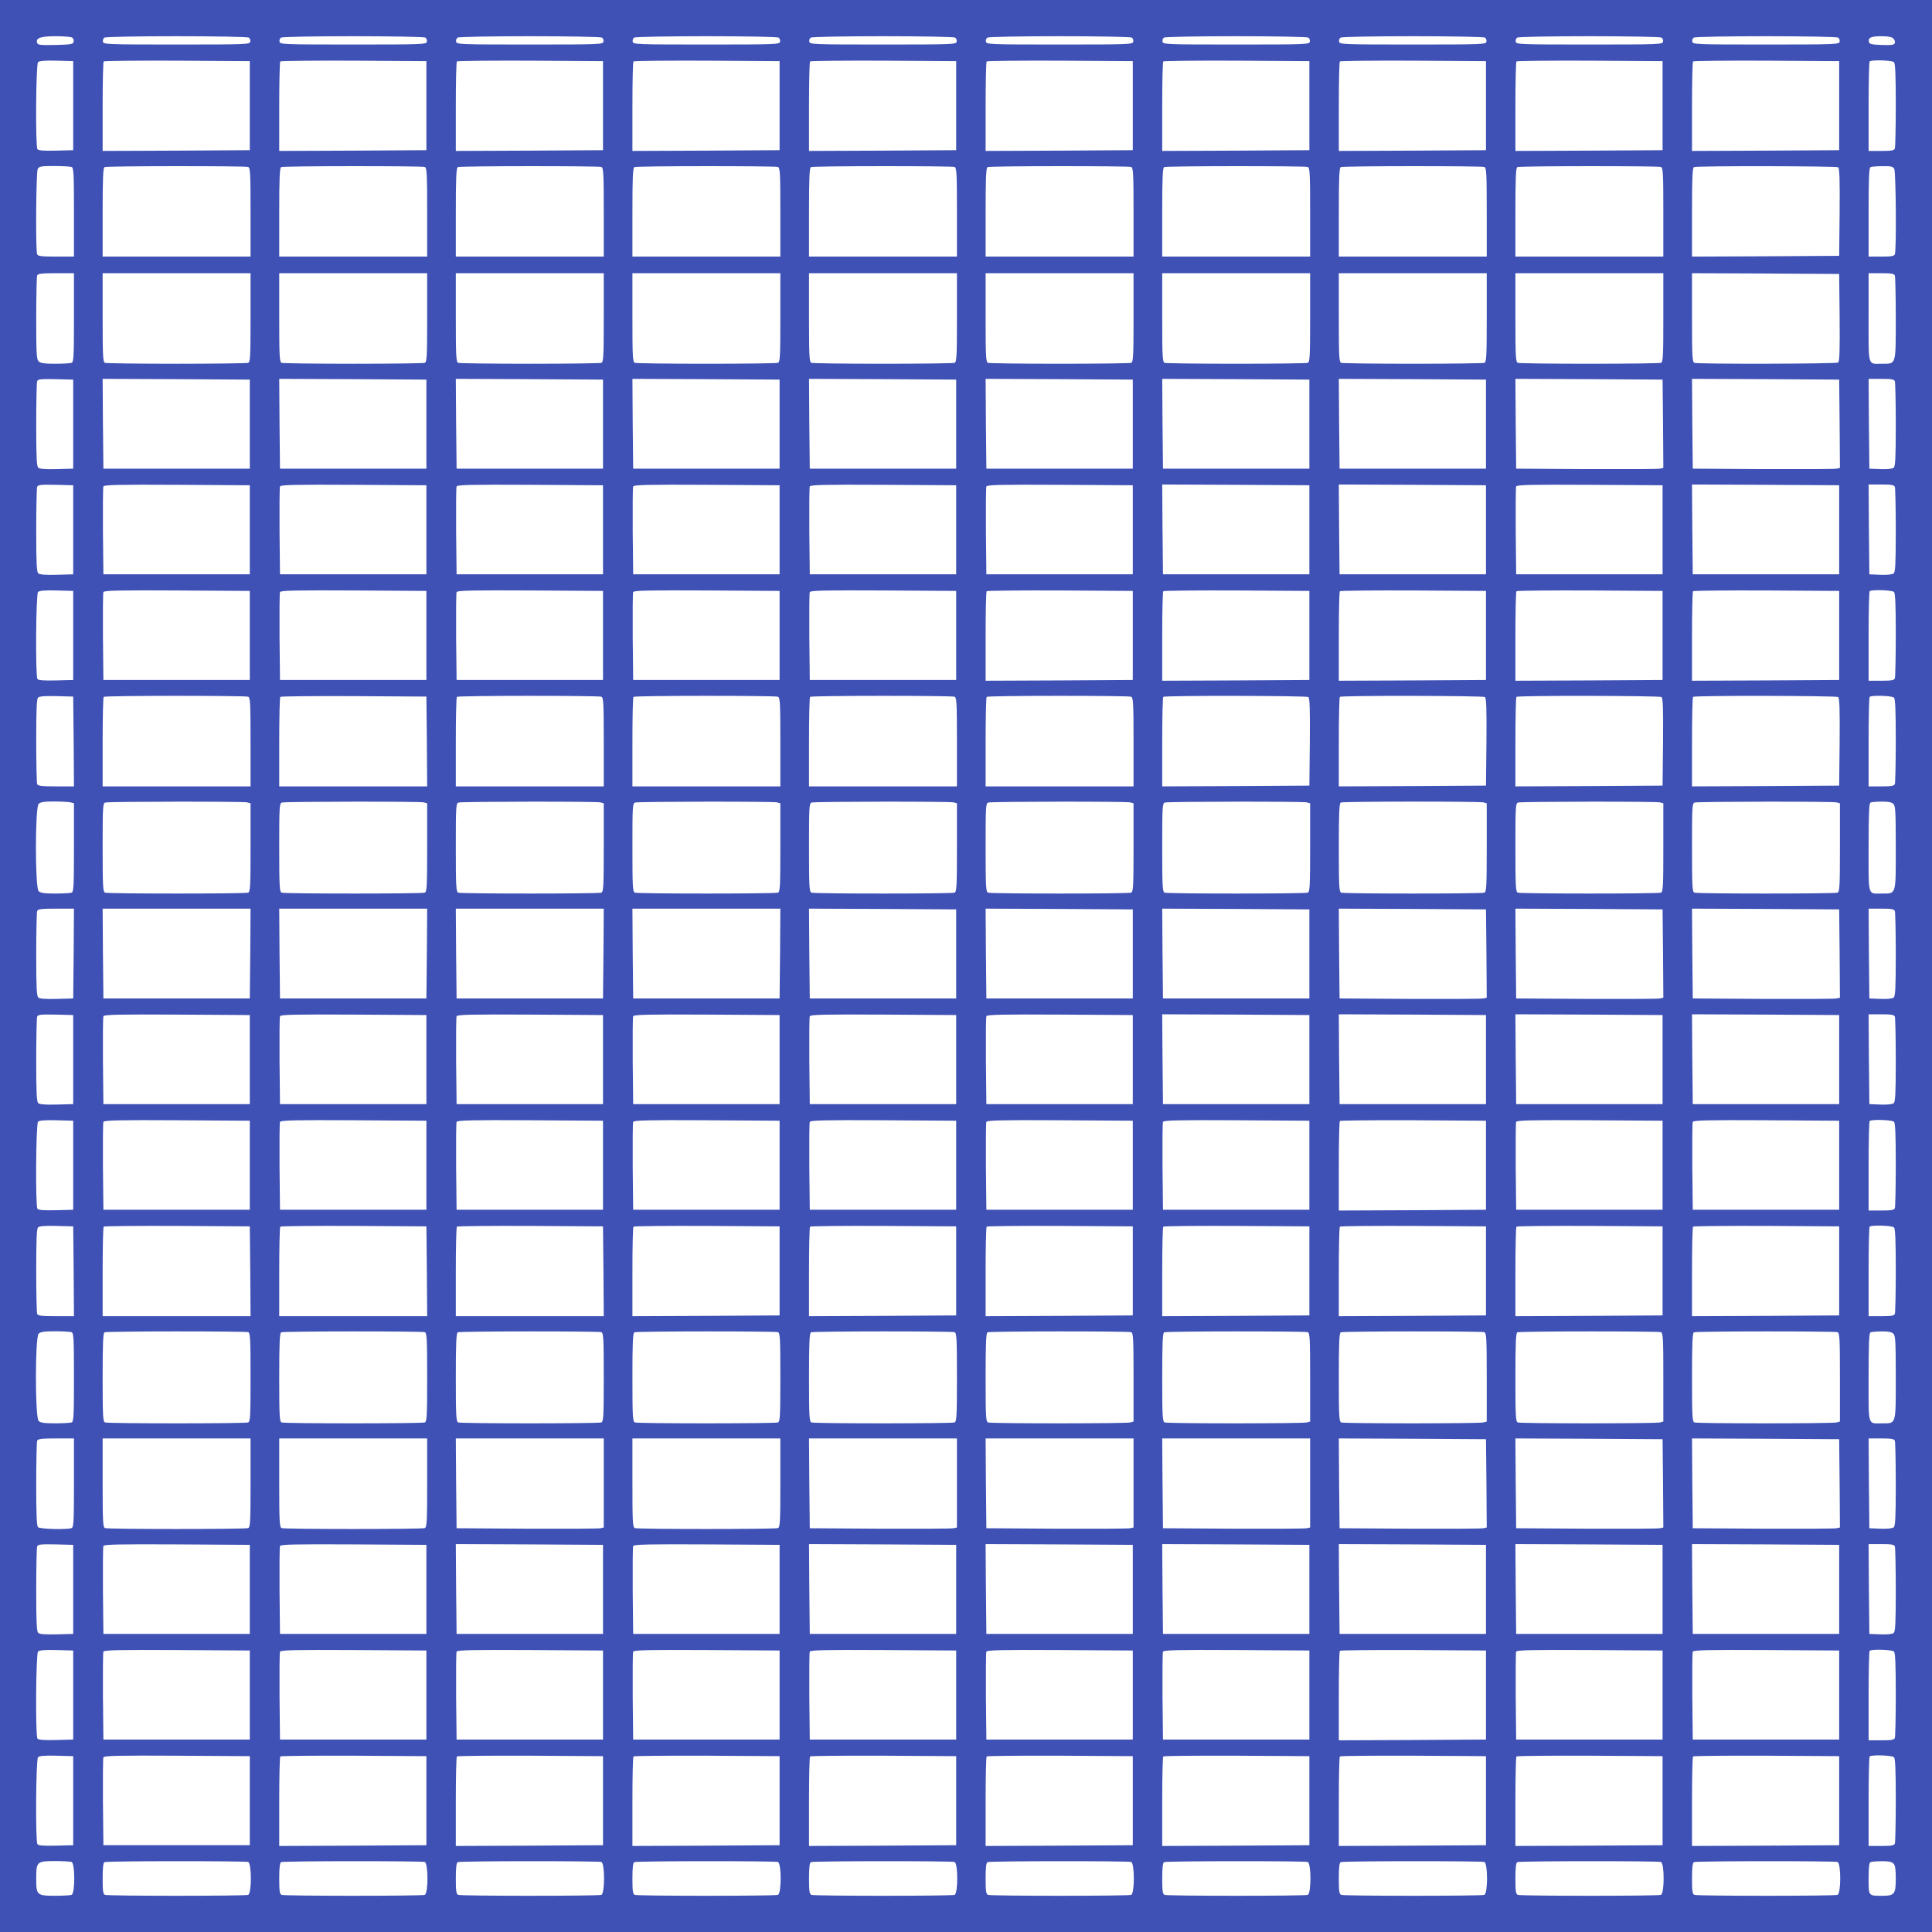 <?xml version="1.0" standalone="no"?>
<!DOCTYPE svg PUBLIC "-//W3C//DTD SVG 20010904//EN"
 "http://www.w3.org/TR/2001/REC-SVG-20010904/DTD/svg10.dtd">
<svg version="1.0" xmlns="http://www.w3.org/2000/svg"
 width="1280pt" height="1280pt" viewBox="0 0 1280 1280"
 preserveAspectRatio="xMidYMid meet">
<g transform="translate(0,1280) scale(0.1,-0.1)"
fill="#3f51b5" stroke="none">
<path d="M0 6400 l0 -6400 6400 0 6400 0 0 6400 0 6400 -6400 0 -6400 0 0
-6400z m478 6151 c8 -5 12 -17 10 -27 -3 -17 -15 -19 -119 -22 -96 -2 -118 0
-122 12 -13 34 20 46 121 46 53 0 103 -4 110 -9z m1170 0 c8 -5 12 -17 10 -27
-3 -18 -22 -19 -488 -19 -466 0 -485 1 -488 19 -2 10 2 22 10 27 7 5 222 9
478 9 256 0 471 -4 478 -9z m1170 0 c8 -5 12 -17 10 -27 -3 -18 -22 -19 -488
-19 -466 0 -485 1 -488 19 -2 10 2 22 10 27 7 5 222 9 478 9 256 0 471 -4 478
-9z m1170 0 c8 -5 12 -17 10 -27 -3 -18 -22 -19 -488 -19 -466 0 -485 1 -488
19 -2 10 2 22 10 27 7 5 222 9 478 9 256 0 471 -4 478 -9z m1170 0 c8 -5 12
-17 10 -27 -3 -18 -22 -19 -488 -19 -466 0 -485 1 -488 19 -2 10 2 22 10 27 7
5 222 9 478 9 256 0 471 -4 478 -9z m1170 0 c8 -5 12 -17 10 -27 -3 -18 -22
-19 -488 -19 -466 0 -485 1 -488 19 -2 10 2 22 10 27 7 5 222 9 478 9 256 0
471 -4 478 -9z m1170 0 c8 -5 12 -17 10 -27 -3 -18 -22 -19 -488 -19 -466 0
-485 1 -488 19 -2 10 2 22 10 27 7 5 222 9 478 9 256 0 471 -4 478 -9z m1170
0 c8 -5 12 -17 10 -27 -3 -18 -22 -19 -488 -19 -466 0 -485 1 -488 19 -2 10 2
22 10 27 7 5 222 9 478 9 256 0 471 -4 478 -9z m1170 0 c8 -5 12 -17 10 -27
-3 -18 -22 -19 -488 -19 -466 0 -485 1 -488 19 -2 10 2 22 10 27 7 5 222 9
478 9 256 0 471 -4 478 -9z m1170 0 c8 -5 12 -17 10 -27 -3 -18 -22 -19 -488
-19 -466 0 -485 1 -488 19 -2 10 2 22 10 27 7 5 222 9 478 9 256 0 471 -4 478
-9z m1170 0 c8 -5 12 -17 10 -27 -3 -18 -22 -19 -488 -19 -466 0 -485 1 -488
19 -2 10 2 22 10 27 7 5 222 9 478 9 256 0 471 -4 478 -9z m366 -6 c8 -9 13
-22 9 -31 -4 -12 -22 -14 -87 -12 -70 3 -81 6 -84 22 -6 27 15 36 85 36 42 0
66 -5 77 -15z m-12059 -445 l0 -295 -114 -3 c-85 -2 -117 1 -123 10 -14 22
-10 562 4 576 9 9 46 12 123 10 l110 -3 0 -295z m1170 0 l0 -295 -487 -3 -488
-2 0 293 c0 162 3 297 7 300 3 4 223 6 487 5 l481 -3 0 -295z m1170 0 l0 -295
-487 -3 -488 -2 0 293 c0 162 3 297 7 300 3 4 223 6 487 5 l481 -3 0 -295z
m1170 0 l0 -295 -487 -3 -488 -2 0 293 c0 162 3 297 7 300 3 4 223 6 487 5
l481 -3 0 -295z m1170 0 l0 -295 -487 -3 -488 -2 0 293 c0 162 3 297 7 300 3
4 223 6 487 5 l481 -3 0 -295z m1170 0 l0 -295 -487 -3 -488 -2 0 293 c0 162
3 297 7 300 3 4 223 6 487 5 l481 -3 0 -295z m1170 0 l0 -295 -487 -3 -488 -2
0 293 c0 162 3 297 7 300 3 4 223 6 487 5 l481 -3 0 -295z m1170 0 l0 -295
-487 -3 -488 -2 0 293 c0 162 3 297 7 300 3 4 223 6 487 5 l481 -3 0 -295z
m1170 0 l0 -295 -487 -3 -488 -2 0 293 c0 162 3 297 7 300 3 4 223 6 487 5
l481 -3 0 -295z m1170 0 l0 -295 -487 -3 -488 -2 0 293 c0 162 3 297 7 300 3
4 223 6 487 5 l481 -3 0 -295z m1170 0 l0 -295 -487 -3 -488 -2 0 293 c0 162
3 297 7 300 3 4 223 6 487 5 l481 -3 0 -295z m363 288 c9 -9 12 -86 12 -284 0
-150 -3 -279 -6 -288 -5 -13 -23 -16 -90 -16 l-84 0 0 293 c0 162 3 297 7 300
12 12 148 8 161 -5z m-12074 -694 c14 -5 16 -41 16 -300 l0 -294 -119 0 c-99
0 -120 3 -125 16 -11 28 -7 544 4 565 10 17 22 19 110 19 54 0 105 -3 114 -6z
m1170 0 c14 -5 16 -41 16 -300 l0 -294 -490 0 -490 0 0 294 c0 226 3 296 13
299 18 8 932 8 951 1z m1170 0 c14 -5 16 -41 16 -300 l0 -294 -490 0 -490 0 0
294 c0 226 3 296 13 299 18 8 932 8 951 1z m1170 0 c14 -5 16 -41 16 -300 l0
-294 -490 0 -490 0 0 294 c0 226 3 296 13 299 18 8 932 8 951 1z m1170 0 c14
-5 16 -41 16 -300 l0 -294 -490 0 -490 0 0 294 c0 226 3 296 13 299 18 8 932
8 951 1z m1170 0 c14 -5 16 -41 16 -300 l0 -294 -490 0 -490 0 0 294 c0 226 3
296 13 299 18 8 932 8 951 1z m1170 0 c14 -5 16 -41 16 -300 l0 -294 -490 0
-490 0 0 294 c0 226 3 296 13 299 18 8 932 8 951 1z m1170 0 c14 -5 16 -41 16
-300 l0 -294 -490 0 -490 0 0 294 c0 226 3 296 13 299 18 8 932 8 951 1z
m1170 0 c14 -5 16 -41 16 -300 l0 -294 -490 0 -490 0 0 294 c0 226 3 296 13
299 18 8 932 8 951 1z m1170 0 c14 -5 16 -41 16 -300 l0 -294 -490 0 -490 0 0
294 c0 226 3 296 13 299 18 8 932 8 951 1z m1174 -2 c9 -7 12 -73 10 -298 l-3
-289 -487 -3 -488 -2 0 294 c0 226 3 296 13 299 21 9 941 7 955 -1z m372 -11
c11 -21 15 -537 4 -565 -5 -13 -23 -16 -90 -16 l-84 0 0 294 c0 226 3 296 13
299 6 3 42 6 79 6 57 1 69 -2 78 -18z m-12060 -985 c0 -259 -2 -295 -16 -300
-9 -3 -58 -6 -109 -6 -72 0 -97 4 -109 16 -14 13 -16 53 -16 284 0 148 3 275
6 284 5 13 26 16 125 16 l119 0 0 -294z m1170 0 c0 -259 -2 -295 -16 -300 -9
-3 -222 -6 -474 -6 -252 0 -465 3 -474 6 -14 5 -16 41 -16 300 l0 294 490 0
490 0 0 -294z m1170 0 c0 -259 -2 -295 -16 -300 -9 -3 -222 -6 -474 -6 -252 0
-465 3 -474 6 -14 5 -16 41 -16 300 l0 294 490 0 490 0 0 -294z m1170 0 c0
-259 -2 -295 -16 -300 -9 -3 -222 -6 -474 -6 -252 0 -465 3 -474 6 -14 5 -16
41 -16 300 l0 294 490 0 490 0 0 -294z m1170 0 c0 -259 -2 -295 -16 -300 -9
-3 -222 -6 -474 -6 -252 0 -465 3 -474 6 -14 5 -16 41 -16 300 l0 294 490 0
490 0 0 -294z m1170 0 c0 -259 -2 -295 -16 -300 -9 -3 -222 -6 -474 -6 -252 0
-465 3 -474 6 -14 5 -16 41 -16 300 l0 294 490 0 490 0 0 -294z m1170 0 c0
-259 -2 -295 -16 -300 -9 -3 -222 -6 -474 -6 -252 0 -465 3 -474 6 -14 5 -16
41 -16 300 l0 294 490 0 490 0 0 -294z m1170 0 c0 -259 -2 -295 -16 -300 -9
-3 -222 -6 -474 -6 -252 0 -465 3 -474 6 -14 5 -16 41 -16 300 l0 294 490 0
490 0 0 -294z m1170 0 c0 -259 -2 -295 -16 -300 -9 -3 -222 -6 -474 -6 -252 0
-465 3 -474 6 -14 5 -16 41 -16 300 l0 294 490 0 490 0 0 -294z m1170 0 c0
-259 -2 -295 -16 -300 -9 -3 -222 -6 -474 -6 -252 0 -465 3 -474 6 -14 5 -16
41 -16 300 l0 294 490 0 490 0 0 -294z m1168 0 c2 -225 -1 -291 -10 -298 -15
-9 -928 -11 -952 -2 -14 5 -16 41 -16 300 l0 294 488 -2 487 -3 3 -289z m366
278 c3 -9 6 -136 6 -284 0 -312 3 -300 -90 -300 -98 0 -90 -27 -90 306 l0 294
84 0 c67 0 85 -3 90 -16z m-12069 -984 l0 -295 -109 -3 c-71 -2 -113 1 -122 9
-11 9 -14 63 -14 284 0 151 3 281 6 289 5 14 23 16 123 14 l116 -3 0 -295z
m1170 0 l0 -295 -485 0 -485 0 -3 298 -2 297 487 -2 488 -3 0 -295z m1170 0
l0 -295 -485 0 -485 0 -3 298 -2 297 487 -2 488 -3 0 -295z m1170 0 l0 -295
-485 0 -485 0 -3 298 -2 297 487 -2 488 -3 0 -295z m1170 0 l0 -295 -485 0
-485 0 -3 298 -2 297 487 -2 488 -3 0 -295z m1170 0 l0 -295 -485 0 -485 0 -3
298 -2 297 487 -2 488 -3 0 -295z m1170 0 l0 -295 -485 0 -485 0 -3 298 -2
297 487 -2 488 -3 0 -295z m1170 0 l0 -295 -485 0 -485 0 -3 298 -2 297 487
-2 488 -3 0 -295z m1170 0 l0 -295 -485 0 -485 0 -3 298 -2 297 487 -2 488 -3
0 -295z m1173 3 l2 -293 -22 -5 c-13 -3 -232 -4 -488 -3 l-465 3 -3 298 -2
297 487 -2 488 -3 3 -292z m1170 0 l2 -293 -22 -5 c-13 -3 -232 -4 -488 -3
l-465 3 -3 298 -2 297 487 -2 488 -3 3 -292z m366 281 c3 -9 6 -138 6 -289 0
-222 -3 -275 -14 -284 -9 -7 -42 -11 -88 -9 l-73 3 -3 298 -2 297 84 0 c67 0
85 -3 90 -16z m-12069 -984 l0 -295 -109 -3 c-71 -2 -113 1 -122 9 -11 9 -14
63 -14 284 0 151 3 281 6 289 5 14 23 16 123 14 l116 -3 0 -295z m1170 0 l0
-295 -485 0 -485 0 -3 285 c-1 157 0 290 3 297 3 11 104 13 487 11 l483 -3 0
-295z m1170 0 l0 -295 -485 0 -485 0 -3 285 c-1 157 0 290 3 297 3 11 104 13
487 11 l483 -3 0 -295z m1170 0 l0 -295 -485 0 -485 0 -3 285 c-1 157 0 290 3
297 3 11 104 13 487 11 l483 -3 0 -295z m1170 0 l0 -295 -485 0 -485 0 -3 285
c-1 157 0 290 3 297 3 11 104 13 487 11 l483 -3 0 -295z m1170 0 l0 -295 -485
0 -485 0 -3 285 c-1 157 0 290 3 297 3 11 104 13 487 11 l483 -3 0 -295z
m1170 0 l0 -295 -485 0 -485 0 -3 285 c-1 157 0 290 3 297 3 11 104 13 487 11
l483 -3 0 -295z m1170 0 l0 -295 -485 0 -485 0 -3 298 -2 297 487 -2 488 -3 0
-295z m1170 0 l0 -295 -485 0 -485 0 -3 298 -2 297 487 -2 488 -3 0 -295z
m1170 0 l0 -295 -485 0 -485 0 -3 285 c-1 157 0 290 3 297 3 11 104 13 487 11
l483 -3 0 -295z m1170 0 l0 -295 -485 0 -485 0 -3 298 -2 297 487 -2 488 -3 0
-295z m369 284 c3 -9 6 -138 6 -289 0 -222 -3 -275 -14 -284 -9 -7 -42 -11
-88 -9 l-73 3 -3 298 -2 297 84 0 c67 0 85 -3 90 -16z m-12069 -984 l0 -295
-114 -3 c-85 -2 -117 1 -123 10 -14 22 -10 562 4 576 9 9 46 12 123 10 l110
-3 0 -295z m1170 0 l0 -295 -485 0 -485 0 -3 285 c-1 157 0 290 3 297 3 11
104 13 487 11 l483 -3 0 -295z m1170 0 l0 -295 -485 0 -485 0 -3 285 c-1 157
0 290 3 297 3 11 104 13 487 11 l483 -3 0 -295z m1170 0 l0 -295 -485 0 -485
0 -3 285 c-1 157 0 290 3 297 3 11 104 13 487 11 l483 -3 0 -295z m1170 0 l0
-295 -485 0 -485 0 -3 285 c-1 157 0 290 3 297 3 11 104 13 487 11 l483 -3 0
-295z m1170 0 l0 -295 -485 0 -485 0 -3 285 c-1 157 0 290 3 297 3 11 104 13
487 11 l483 -3 0 -295z m1170 0 l0 -295 -487 -3 -488 -2 0 293 c0 162 3 297 7
300 3 4 223 6 487 5 l481 -3 0 -295z m1170 0 l0 -295 -487 -3 -488 -2 0 293
c0 162 3 297 7 300 3 4 223 6 487 5 l481 -3 0 -295z m1170 0 l0 -295 -487 -3
-488 -2 0 293 c0 162 3 297 7 300 3 4 223 6 487 5 l481 -3 0 -295z m1170 0 l0
-295 -487 -3 -488 -2 0 293 c0 162 3 297 7 300 3 4 223 6 487 5 l481 -3 0
-295z m1170 0 l0 -295 -487 -3 -488 -2 0 293 c0 162 3 297 7 300 3 4 223 6
487 5 l481 -3 0 -295z m363 288 c9 -9 12 -86 12 -284 0 -150 -3 -279 -6 -288
-5 -13 -23 -16 -90 -16 l-84 0 0 293 c0 162 3 297 7 300 12 12 148 8 161 -5z
m-12060 -990 l2 -298 -119 0 c-99 0 -120 3 -125 16 -3 9 -6 138 -6 288 0 202
3 275 12 284 9 9 46 12 123 10 l110 -3 3 -297z m1156 296 c14 -5 16 -41 16
-300 l0 -294 -490 0 -490 0 0 293 c0 162 3 297 7 300 8 9 936 9 957 1z m1184
-296 l2 -298 -490 0 -490 0 0 293 c0 162 3 297 7 300 3 4 223 6 487 5 l481 -3
3 -297z m1156 296 c14 -5 16 -41 16 -300 l0 -294 -490 0 -490 0 0 293 c0 162
3 297 7 300 8 9 936 9 957 1z m1170 0 c14 -5 16 -41 16 -300 l0 -294 -490 0
-490 0 0 293 c0 162 3 297 7 300 8 9 936 9 957 1z m1170 0 c14 -5 16 -41 16
-300 l0 -294 -490 0 -490 0 0 293 c0 162 3 297 7 300 8 9 936 9 957 1z m1170
0 c14 -5 16 -41 16 -300 l0 -294 -490 0 -490 0 0 293 c0 162 3 297 7 300 8 9
936 9 957 1z m1174 -2 c9 -7 12 -73 10 -298 l-3 -289 -487 -3 -488 -2 0 293
c0 162 3 297 7 300 9 10 945 8 961 -1z m1170 0 c9 -7 12 -73 10 -298 l-3 -289
-487 -3 -488 -2 0 293 c0 162 3 297 7 300 9 10 945 8 961 -1z m1170 0 c9 -7
12 -73 10 -298 l-3 -289 -487 -3 -488 -2 0 293 c0 162 3 297 7 300 9 10 945 8
961 -1z m1170 0 c9 -7 12 -73 10 -298 l-3 -289 -487 -3 -488 -2 0 293 c0 162
3 297 7 300 9 10 945 8 961 -1z m370 -4 c9 -9 12 -86 12 -284 0 -150 -3 -279
-6 -288 -5 -13 -23 -16 -90 -16 l-84 0 0 293 c0 162 3 297 7 300 12 12 148 8
161 -5z m-12080 -694 l22 -6 0 -293 c0 -258 -2 -294 -16 -299 -9 -3 -58 -6
-109 -6 -72 0 -97 4 -109 16 -24 23 -24 555 0 578 12 12 37 16 102 16 48 0 97
-3 110 -6z m1170 0 l22 -6 0 -293 c0 -258 -2 -294 -16 -299 -20 -8 -928 -8
-948 0 -14 5 -16 41 -16 299 0 271 1 294 18 298 26 7 914 8 940 1z m1170 0
l22 -6 0 -293 c0 -258 -2 -294 -16 -299 -20 -8 -928 -8 -948 0 -14 5 -16 41
-16 299 0 271 1 294 18 298 26 7 914 8 940 1z m1170 0 l22 -6 0 -293 c0 -258
-2 -294 -16 -299 -20 -8 -928 -8 -948 0 -14 5 -16 41 -16 299 0 271 1 294 18
298 26 7 914 8 940 1z m1170 0 l22 -6 0 -293 c0 -258 -2 -294 -16 -299 -20 -8
-928 -8 -948 0 -14 5 -16 41 -16 299 0 271 1 294 18 298 26 7 914 8 940 1z
m1170 0 l22 -6 0 -293 c0 -258 -2 -294 -16 -299 -20 -8 -928 -8 -948 0 -14 5
-16 41 -16 299 0 271 1 294 18 298 26 7 914 8 940 1z m1170 0 l22 -6 0 -293
c0 -258 -2 -294 -16 -299 -20 -8 -928 -8 -948 0 -14 5 -16 41 -16 299 0 271 1
294 18 298 26 7 914 8 940 1z m1170 0 l22 -6 0 -293 c0 -258 -2 -294 -16 -299
-20 -8 -928 -8 -948 0 -14 5 -16 41 -16 299 0 271 1 294 18 298 26 7 914 8
940 1z m1170 0 l22 -6 0 -293 c0 -258 -2 -294 -16 -299 -20 -8 -928 -8 -948 0
-14 5 -16 41 -16 299 0 225 3 295 13 298 17 8 918 8 945 1z m1170 0 l22 -6 0
-293 c0 -258 -2 -294 -16 -299 -20 -8 -928 -8 -948 0 -14 5 -16 41 -16 299 0
271 1 294 18 298 26 7 914 8 940 1z m1170 0 l22 -6 0 -293 c0 -258 -2 -294
-16 -299 -20 -8 -928 -8 -948 0 -14 5 -16 41 -16 299 0 271 1 294 18 298 26 7
914 8 940 1z m376 -10 c14 -13 16 -54 16 -289 0 -317 4 -305 -90 -305 -98 0
-90 -27 -90 305 0 225 3 295 13 298 6 3 40 6 74 6 43 1 66 -4 77 -15z m-12056
-991 l-3 -298 -109 -3 c-71 -2 -113 1 -122 9 -11 9 -14 63 -14 284 0 151 3
280 6 289 5 13 26 16 125 16 l119 0 -2 -297z m1170 0 l-3 -298 -485 0 -485 0
-3 298 -2 297 490 0 490 0 -2 -297z m1170 0 l-3 -298 -485 0 -485 0 -3 298 -2
297 490 0 490 0 -2 -297z m1170 0 l-3 -298 -485 0 -485 0 -3 298 -2 297 490 0
490 0 -2 -297z m1170 0 l-3 -298 -485 0 -485 0 -3 298 -2 297 490 0 490 0 -2
-297z m1167 -3 l0 -295 -485 0 -485 0 -3 298 -2 297 487 -2 488 -3 0 -295z
m1170 0 l0 -295 -485 0 -485 0 -3 298 -2 297 487 -2 488 -3 0 -295z m1170 0
l0 -295 -485 0 -485 0 -3 298 -2 297 487 -2 488 -3 0 -295z m1173 3 l2 -293
-22 -5 c-13 -3 -232 -4 -488 -3 l-465 3 -3 298 -2 297 487 -2 488 -3 3 -292z
m1170 0 l2 -293 -22 -5 c-13 -3 -232 -4 -488 -3 l-465 3 -3 298 -2 297 487 -2
488 -3 3 -292z m1170 0 l2 -293 -22 -5 c-13 -3 -232 -4 -488 -3 l-465 3 -3
298 -2 297 487 -2 488 -3 3 -292z m366 281 c3 -9 6 -138 6 -289 0 -222 -3
-275 -14 -284 -9 -7 -42 -11 -88 -9 l-73 3 -3 298 -2 297 84 0 c67 0 85 -3 90
-16z m-12069 -984 l0 -295 -109 -3 c-71 -2 -113 1 -122 9 -11 9 -14 63 -14
284 0 151 3 281 6 289 5 14 23 16 123 14 l116 -3 0 -295z m1170 0 l0 -295
-485 0 -485 0 -3 285 c-1 157 0 290 3 297 3 11 104 13 487 11 l483 -3 0 -295z
m1170 0 l0 -295 -485 0 -485 0 -3 285 c-1 157 0 290 3 297 3 11 104 13 487 11
l483 -3 0 -295z m1170 0 l0 -295 -485 0 -485 0 -3 285 c-1 157 0 290 3 297 3
11 104 13 487 11 l483 -3 0 -295z m1170 0 l0 -295 -485 0 -485 0 -3 285 c-1
157 0 290 3 297 3 11 104 13 487 11 l483 -3 0 -295z m1170 0 l0 -295 -485 0
-485 0 -3 285 c-1 157 0 290 3 297 3 11 104 13 487 11 l483 -3 0 -295z m1170
0 l0 -295 -485 0 -485 0 -3 285 c-1 157 0 290 3 297 3 11 104 13 487 11 l483
-3 0 -295z m1170 0 l0 -295 -485 0 -485 0 -3 298 -2 297 487 -2 488 -3 0 -295z
m1170 0 l0 -295 -485 0 -485 0 -3 298 -2 297 487 -2 488 -3 0 -295z m1170 0
l0 -295 -485 0 -485 0 -3 298 -2 297 487 -2 488 -3 0 -295z m1170 0 l0 -295
-485 0 -485 0 -3 298 -2 297 487 -2 488 -3 0 -295z m369 284 c3 -9 6 -138 6
-289 0 -222 -3 -275 -14 -284 -9 -7 -42 -11 -88 -9 l-73 3 -3 298 -2 297 84 0
c67 0 85 -3 90 -16z m-12069 -984 l0 -295 -114 -3 c-85 -2 -117 1 -123 10 -14
22 -10 562 4 576 9 9 46 12 123 10 l110 -3 0 -295z m1170 0 l0 -295 -485 0
-485 0 -3 285 c-1 157 0 290 3 297 3 11 104 13 487 11 l483 -3 0 -295z m1170
0 l0 -295 -485 0 -485 0 -3 285 c-1 157 0 290 3 297 3 11 104 13 487 11 l483
-3 0 -295z m1170 0 l0 -295 -485 0 -485 0 -3 285 c-1 157 0 290 3 297 3 11
104 13 487 11 l483 -3 0 -295z m1170 0 l0 -295 -485 0 -485 0 -3 285 c-1 157
0 290 3 297 3 11 104 13 487 11 l483 -3 0 -295z m1170 0 l0 -295 -485 0 -485
0 -3 285 c-1 157 0 290 3 297 3 11 104 13 487 11 l483 -3 0 -295z m1170 0 l0
-295 -485 0 -485 0 -3 285 c-1 157 0 290 3 297 3 11 104 13 487 11 l483 -3 0
-295z m1170 0 l0 -295 -485 0 -485 0 -3 285 c-1 157 0 290 3 297 3 11 104 13
487 11 l483 -3 0 -295z m1170 0 l0 -295 -487 -3 -488 -2 0 293 c0 162 3 297 7
300 3 4 223 6 487 5 l481 -3 0 -295z m1170 0 l0 -295 -485 0 -485 0 -3 285
c-1 157 0 290 3 297 3 11 104 13 487 11 l483 -3 0 -295z m1170 0 l0 -295 -485
0 -485 0 -3 285 c-1 157 0 290 3 297 3 11 104 13 487 11 l483 -3 0 -295z m363
288 c9 -9 12 -86 12 -284 0 -150 -3 -279 -6 -288 -5 -13 -23 -16 -90 -16 l-84
0 0 293 c0 162 3 297 7 300 12 12 148 8 161 -5z m-12060 -990 l2 -298 -119 0
c-99 0 -120 3 -125 16 -3 9 -6 138 -6 288 0 202 3 275 12 284 9 9 46 12 123
10 l110 -3 3 -297z m1170 0 l2 -298 -490 0 -490 0 0 293 c0 162 3 297 7 300 3
4 223 6 487 5 l481 -3 3 -297z m1170 0 l2 -298 -490 0 -490 0 0 293 c0 162 3
297 7 300 3 4 223 6 487 5 l481 -3 3 -297z m1170 0 l2 -298 -490 0 -490 0 0
293 c0 162 3 297 7 300 3 4 223 6 487 5 l481 -3 3 -297z m1167 2 l0 -295 -487
-3 -488 -2 0 293 c0 162 3 297 7 300 3 4 223 6 487 5 l481 -3 0 -295z m1170 0
l0 -295 -487 -3 -488 -2 0 293 c0 162 3 297 7 300 3 4 223 6 487 5 l481 -3 0
-295z m1170 0 l0 -295 -487 -3 -488 -2 0 293 c0 162 3 297 7 300 3 4 223 6
487 5 l481 -3 0 -295z m1170 0 l0 -295 -487 -3 -488 -2 0 293 c0 162 3 297 7
300 3 4 223 6 487 5 l481 -3 0 -295z m1170 0 l0 -295 -487 -3 -488 -2 0 293
c0 162 3 297 7 300 3 4 223 6 487 5 l481 -3 0 -295z m1170 0 l0 -295 -487 -3
-488 -2 0 293 c0 162 3 297 7 300 3 4 223 6 487 5 l481 -3 0 -295z m1170 0 l0
-295 -487 -3 -488 -2 0 293 c0 162 3 297 7 300 3 4 223 6 487 5 l481 -3 0
-295z m363 288 c9 -9 12 -86 12 -284 0 -150 -3 -279 -6 -288 -5 -13 -23 -16
-90 -16 l-84 0 0 293 c0 162 3 297 7 300 12 12 148 8 161 -5z m-12074 -694
c14 -5 16 -41 16 -299 0 -258 -2 -294 -16 -299 -9 -3 -58 -6 -109 -6 -72 0
-97 4 -109 16 -24 23 -24 555 0 578 12 12 37 16 109 16 51 0 100 -3 109 -6z
m1170 0 c14 -5 16 -41 16 -299 0 -258 -2 -294 -16 -299 -20 -8 -928 -8 -948 0
-14 5 -16 41 -16 299 0 225 3 295 13 298 18 8 932 8 951 1z m1170 0 c14 -5 16
-41 16 -299 0 -258 -2 -294 -16 -299 -20 -8 -928 -8 -948 0 -14 5 -16 41 -16
299 0 225 3 295 13 298 18 8 932 8 951 1z m1170 0 c14 -5 16 -41 16 -299 0
-258 -2 -294 -16 -299 -20 -8 -928 -8 -948 0 -14 5 -16 41 -16 299 0 225 3
295 13 298 18 8 932 8 951 1z m1170 0 c14 -5 16 -41 16 -299 0 -258 -2 -294
-16 -299 -20 -8 -928 -8 -948 0 -14 5 -16 41 -16 299 0 225 3 295 13 298 18 8
932 8 951 1z m1170 0 c14 -5 16 -41 16 -299 0 -258 -2 -294 -16 -299 -20 -8
-928 -8 -948 0 -14 5 -16 41 -16 299 0 225 3 295 13 298 18 8 932 8 951 1z
m1170 0 c14 -5 16 -41 16 -299 l0 -293 -22 -6 c-30 -8 -922 -8 -942 0 -14 5
-16 41 -16 299 0 225 3 295 13 298 18 8 932 8 951 1z m1170 0 c14 -5 16 -41
16 -299 l0 -293 -22 -6 c-30 -8 -922 -8 -942 0 -14 5 -16 41 -16 299 0 225 3
295 13 298 18 8 932 8 951 1z m1170 0 c14 -5 16 -41 16 -299 l0 -293 -22 -6
c-30 -8 -922 -8 -942 0 -14 5 -16 41 -16 299 0 225 3 295 13 298 18 8 932 8
951 1z m1170 0 c14 -5 16 -41 16 -299 l0 -293 -22 -6 c-30 -8 -922 -8 -942 0
-14 5 -16 41 -16 299 0 225 3 295 13 298 18 8 932 8 951 1z m1170 0 c14 -5 16
-41 16 -299 l0 -293 -22 -6 c-30 -8 -922 -8 -942 0 -14 5 -16 41 -16 299 0
225 3 295 13 298 18 8 932 8 951 1z m370 -10 c14 -13 16 -54 16 -289 0 -317 4
-305 -90 -305 -98 0 -90 -27 -90 305 0 225 3 295 13 298 6 3 40 6 74 6 43 1
66 -4 77 -15z m-12054 -988 c0 -259 -2 -295 -16 -300 -30 -11 -209 -7 -222 6
-9 9 -12 86 -12 284 0 150 3 279 6 288 5 13 26 16 125 16 l119 0 0 -294z
m1170 0 c0 -259 -2 -295 -16 -300 -20 -8 -928 -8 -948 0 -14 5 -16 41 -16 300
l0 294 490 0 490 0 0 -294z m1170 0 c0 -259 -2 -295 -16 -300 -20 -8 -928 -8
-948 0 -14 5 -16 41 -16 300 l0 294 490 0 490 0 0 -294z m1170 -1 l0 -295 -22
-5 c-13 -3 -232 -4 -488 -3 l-465 3 -3 298 -2 297 490 0 490 0 0 -295z m1170
1 c0 -259 -2 -295 -16 -300 -20 -8 -928 -8 -948 0 -14 5 -16 41 -16 300 l0
294 490 0 490 0 0 -294z m1170 -1 l0 -295 -22 -5 c-13 -3 -232 -4 -488 -3
l-465 3 -3 298 -2 297 490 0 490 0 0 -295z m1170 0 l0 -295 -22 -5 c-13 -3
-232 -4 -488 -3 l-465 3 -3 298 -2 297 490 0 490 0 0 -295z m1170 0 l0 -295
-22 -5 c-13 -3 -232 -4 -488 -3 l-465 3 -3 298 -2 297 490 0 490 0 0 -295z
m1168 -2 l2 -293 -22 -5 c-13 -3 -232 -4 -488 -3 l-465 3 -3 298 -2 297 487
-2 488 -3 3 -292z m1170 0 l2 -293 -22 -5 c-13 -3 -232 -4 -488 -3 l-465 3 -3
298 -2 297 487 -2 488 -3 3 -292z m1170 0 l2 -293 -22 -5 c-13 -3 -232 -4
-488 -3 l-465 3 -3 298 -2 297 487 -2 488 -3 3 -292z m366 281 c3 -9 6 -138 6
-289 0 -222 -3 -275 -14 -284 -9 -7 -42 -11 -88 -9 l-73 3 -3 298 -2 297 84 0
c67 0 85 -3 90 -16z m-12069 -984 l0 -295 -109 -3 c-71 -2 -113 1 -122 9 -11
9 -14 63 -14 284 0 151 3 281 6 289 5 14 23 16 123 14 l116 -3 0 -295z m1170
0 l0 -295 -485 0 -485 0 -3 285 c-1 157 0 290 3 297 3 11 104 13 487 11 l483
-3 0 -295z m1170 0 l0 -295 -485 0 -485 0 -3 285 c-1 157 0 290 3 297 3 11
104 13 487 11 l483 -3 0 -295z m1170 0 l0 -295 -485 0 -485 0 -3 298 -2 297
487 -2 488 -3 0 -295z m1170 0 l0 -295 -485 0 -485 0 -3 285 c-1 157 0 290 3
297 3 11 104 13 487 11 l483 -3 0 -295z m1170 0 l0 -295 -485 0 -485 0 -3 298
-2 297 487 -2 488 -3 0 -295z m1170 0 l0 -295 -485 0 -485 0 -3 298 -2 297
487 -2 488 -3 0 -295z m1170 0 l0 -295 -485 0 -485 0 -3 298 -2 297 487 -2
488 -3 0 -295z m1170 0 l0 -295 -485 0 -485 0 -3 298 -2 297 487 -2 488 -3 0
-295z m1170 0 l0 -295 -485 0 -485 0 -3 298 -2 297 487 -2 488 -3 0 -295z
m1170 0 l0 -295 -485 0 -485 0 -3 298 -2 297 487 -2 488 -3 0 -295z m369 284
c3 -9 6 -138 6 -289 0 -222 -3 -275 -14 -284 -9 -7 -42 -11 -88 -9 l-73 3 -3
298 -2 297 84 0 c67 0 85 -3 90 -16z m-12069 -984 l0 -295 -114 -3 c-85 -2
-117 1 -123 10 -14 22 -10 562 4 576 9 9 46 12 123 10 l110 -3 0 -295z m1170
0 l0 -295 -485 0 -485 0 -3 285 c-1 157 0 290 3 297 3 11 104 13 487 11 l483
-3 0 -295z m1170 0 l0 -295 -485 0 -485 0 -3 285 c-1 157 0 290 3 297 3 11
104 13 487 11 l483 -3 0 -295z m1170 0 l0 -295 -485 0 -485 0 -3 285 c-1 157
0 290 3 297 3 11 104 13 487 11 l483 -3 0 -295z m1170 0 l0 -295 -485 0 -485
0 -3 285 c-1 157 0 290 3 297 3 11 104 13 487 11 l483 -3 0 -295z m1170 0 l0
-295 -485 0 -485 0 -3 285 c-1 157 0 290 3 297 3 11 104 13 487 11 l483 -3 0
-295z m1170 0 l0 -295 -485 0 -485 0 -3 285 c-1 157 0 290 3 297 3 11 104 13
487 11 l483 -3 0 -295z m1170 0 l0 -295 -485 0 -485 0 -3 285 c-1 157 0 290 3
297 3 11 104 13 487 11 l483 -3 0 -295z m1170 0 l0 -295 -487 -3 -488 -2 0
293 c0 162 3 297 7 300 3 4 223 6 487 5 l481 -3 0 -295z m1170 0 l0 -295 -485
0 -485 0 -3 285 c-1 157 0 290 3 297 3 11 104 13 487 11 l483 -3 0 -295z
m1170 0 l0 -295 -485 0 -485 0 -3 285 c-1 157 0 290 3 297 3 11 104 13 487 11
l483 -3 0 -295z m363 288 c9 -9 12 -86 12 -284 0 -150 -3 -279 -6 -288 -5 -13
-23 -16 -90 -16 l-84 0 0 293 c0 162 3 297 7 300 12 12 148 8 161 -5z m-12063
-988 l0 -295 -114 -3 c-85 -2 -117 1 -123 10 -14 22 -10 562 4 576 9 9 46 12
123 10 l110 -3 0 -295z m1170 0 l0 -295 -485 0 -485 0 -3 285 c-1 157 0 290 3
297 3 11 104 13 487 11 l483 -3 0 -295z m1170 0 l0 -295 -487 -3 -488 -2 0
293 c0 162 3 297 7 300 3 4 223 6 487 5 l481 -3 0 -295z m1170 0 l0 -295 -487
-3 -488 -2 0 293 c0 162 3 297 7 300 3 4 223 6 487 5 l481 -3 0 -295z m1170 0
l0 -295 -487 -3 -488 -2 0 293 c0 162 3 297 7 300 3 4 223 6 487 5 l481 -3 0
-295z m1170 0 l0 -295 -487 -3 -488 -2 0 293 c0 162 3 297 7 300 3 4 223 6
487 5 l481 -3 0 -295z m1170 0 l0 -295 -487 -3 -488 -2 0 293 c0 162 3 297 7
300 3 4 223 6 487 5 l481 -3 0 -295z m1170 0 l0 -295 -487 -3 -488 -2 0 293
c0 162 3 297 7 300 3 4 223 6 487 5 l481 -3 0 -295z m1170 0 l0 -295 -487 -3
-488 -2 0 293 c0 162 3 297 7 300 3 4 223 6 487 5 l481 -3 0 -295z m1170 0 l0
-295 -487 -3 -488 -2 0 293 c0 162 3 297 7 300 3 4 223 6 487 5 l481 -3 0
-295z m1170 0 l0 -295 -487 -3 -488 -2 0 293 c0 162 3 297 7 300 3 4 223 6
487 5 l481 -3 0 -295z m363 288 c9 -9 12 -86 12 -284 0 -150 -3 -279 -6 -288
-5 -13 -23 -16 -90 -16 l-84 0 0 293 c0 162 3 297 7 300 12 12 148 8 161 -5z
m-12074 -694 c24 -9 24 -209 0 -218 -9 -3 -58 -6 -109 -6 -121 0 -125 4 -125
115 0 111 4 115 125 115 51 0 100 -3 109 -6z m1170 0 c24 -9 24 -209 0 -218
-20 -8 -928 -8 -948 0 -13 5 -16 24 -16 109 0 73 4 105 13 108 18 8 932 8 951
1z m1170 0 c24 -9 24 -209 0 -218 -20 -8 -928 -8 -948 0 -13 5 -16 24 -16 109
0 73 4 105 13 108 18 8 932 8 951 1z m1170 0 c24 -9 24 -209 0 -218 -20 -8
-928 -8 -948 0 -13 5 -16 24 -16 109 0 73 4 105 13 108 18 8 932 8 951 1z
m1170 0 c24 -9 24 -209 0 -218 -20 -8 -928 -8 -948 0 -13 5 -16 24 -16 109 0
73 4 105 13 108 18 8 932 8 951 1z m1170 0 c24 -9 24 -209 0 -218 -20 -8 -928
-8 -948 0 -13 5 -16 24 -16 109 0 73 4 105 13 108 18 8 932 8 951 1z m1170 0
c24 -9 24 -209 0 -218 -20 -8 -928 -8 -948 0 -13 5 -16 24 -16 109 0 73 4 105
13 108 18 8 932 8 951 1z m1170 0 c24 -9 24 -209 0 -218 -20 -8 -928 -8 -948
0 -13 5 -16 24 -16 109 0 73 4 105 13 108 18 8 932 8 951 1z m1170 0 c24 -9
24 -209 0 -218 -20 -8 -928 -8 -948 0 -13 5 -16 24 -16 109 0 73 4 105 13 108
18 8 932 8 951 1z m1170 0 c24 -9 24 -209 0 -218 -20 -8 -928 -8 -948 0 -13 5
-16 24 -16 109 0 73 4 105 13 108 18 8 932 8 951 1z m1170 0 c24 -9 24 -209 0
-218 -20 -8 -928 -8 -948 0 -13 5 -16 24 -16 109 0 73 4 105 13 108 18 8 932
8 951 1z m370 -10 c12 -11 16 -36 16 -99 0 -104 -8 -115 -90 -115 -92 0 -90
-3 -90 115 0 73 4 105 13 108 6 3 40 6 74 6 43 1 66 -4 77 -15z"/>
</g>
</svg>
